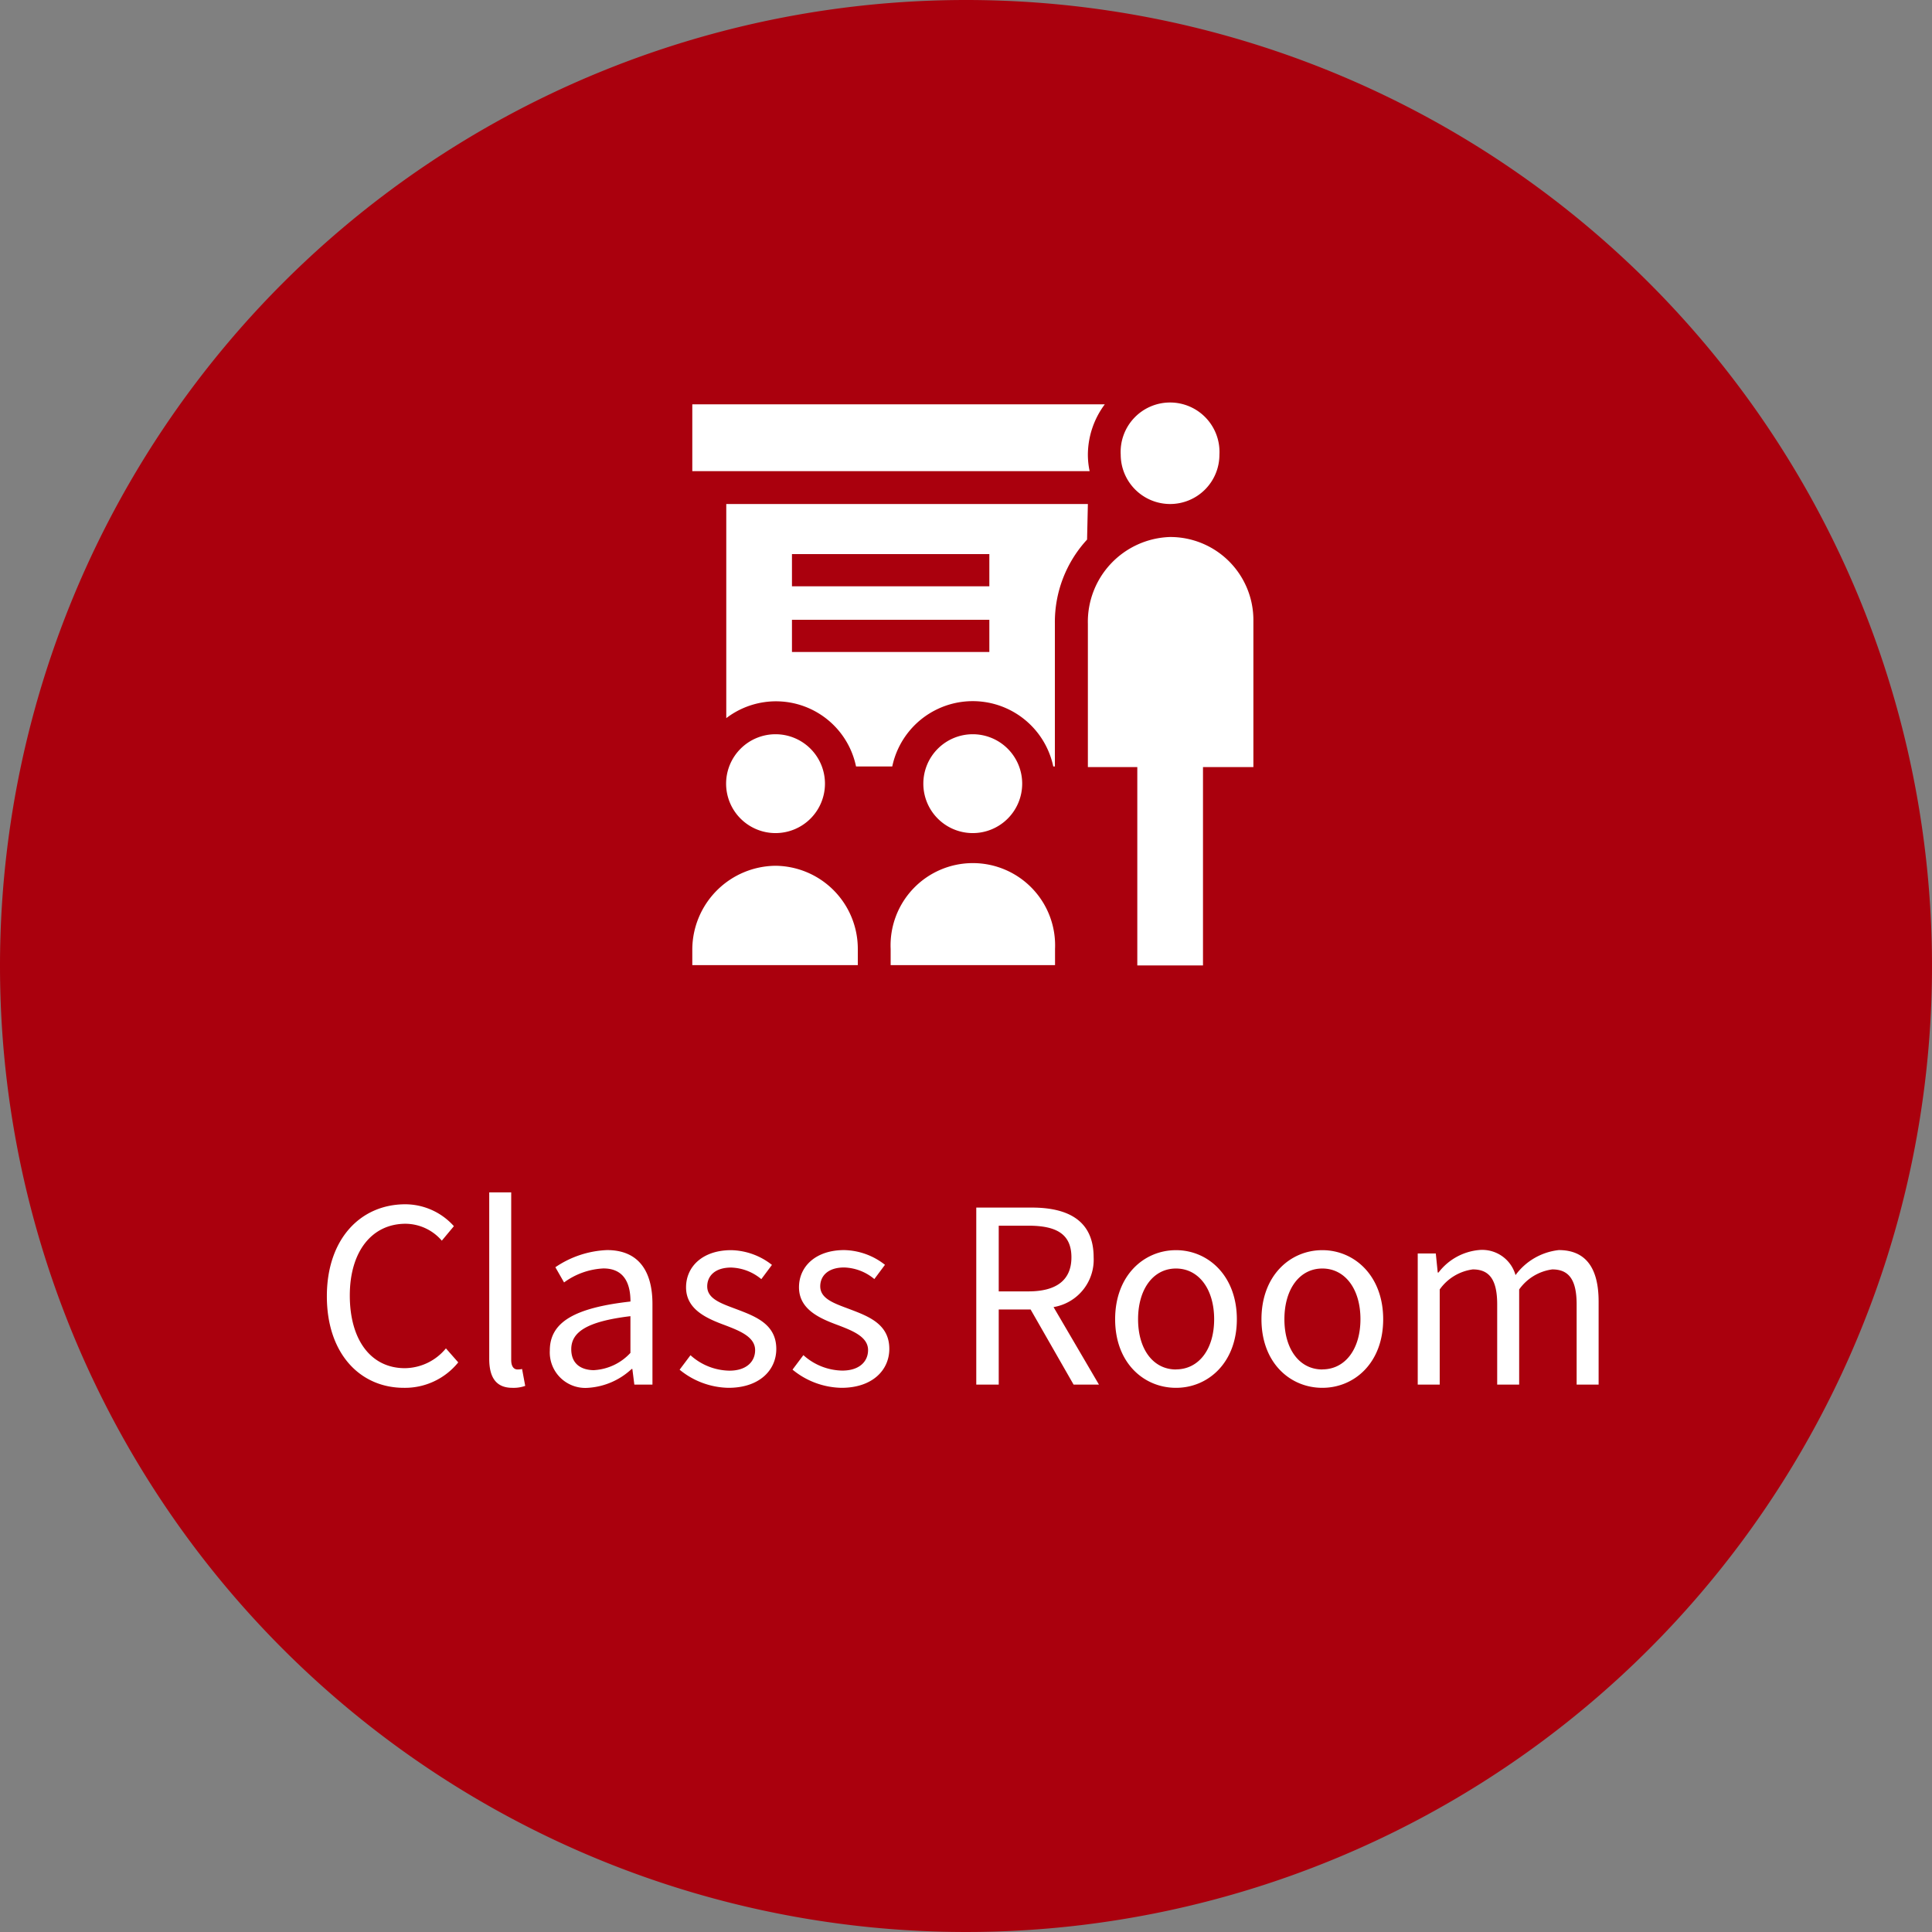 <svg xmlns="http://www.w3.org/2000/svg" width="120" height="120" viewBox="0 0 120 120">
  <rect x="0" y="0" width="120" height="120" fill="#808080" stroke="none"/>
  <g id="classroom" transform="translate(-9955 -7758)">
    <path id="Path_530" data-name="Path 530" d="M60,0A60,60,0,1,1,0,60,60,60,0,0,1,60,0Z" transform="translate(9955 7758)" fill="#aa000d"/>
    <path id="Path_531" data-name="Path 531" d="M-34.913.2A4.251,4.251,0,0,0-31.538-1.38l-.765-.87a3.342,3.342,0,0,1-2.55,1.23c-2.1,0-3.42-1.74-3.42-4.515,0-2.745,1.38-4.455,3.465-4.455a3,3,0,0,1,2.25,1.05l.75-.9A4.066,4.066,0,0,0-34.823-11.2c-2.79,0-4.875,2.16-4.875,5.715S-37.643.2-34.913.2Zm6.735,0a2.157,2.157,0,0,0,.8-.12l-.195-1.05a1.2,1.2,0,0,1-.285.03c-.21,0-.39-.165-.39-.585V-11.94h-1.365V-1.62C-29.618-.465-29.2.2-28.178.2Zm4.71,0a4.364,4.364,0,0,0,2.7-1.17h.045L-20.6,0h1.125V-5.01c0-2.01-.84-3.345-2.82-3.345a6.127,6.127,0,0,0-3.21,1.065l.54.945a4.488,4.488,0,0,1,2.445-.87c1.335,0,1.68,1.005,1.68,2.055-3.465.39-5.01,1.275-5.01,3.045A2.208,2.208,0,0,0-23.468.2Zm.39-1.095c-.81,0-1.44-.375-1.44-1.3,0-1.05.93-1.725,3.675-2.055v2.28A3.329,3.329,0,0,1-23.077-.9ZM-14.753.2c1.92,0,2.97-1.095,2.97-2.415,0-1.545-1.3-2.025-2.49-2.475-.915-.345-1.8-.63-1.8-1.41,0-.63.465-1.17,1.485-1.17a3.065,3.065,0,0,1,1.875.72l.66-.885a4.22,4.22,0,0,0-2.535-.915c-1.77,0-2.8,1.02-2.8,2.31,0,1.38,1.29,1.935,2.43,2.355.9.345,1.86.72,1.86,1.545,0,.7-.525,1.275-1.6,1.275a3.694,3.694,0,0,1-2.415-.96l-.675.9A4.913,4.913,0,0,0-14.753.2Zm7.02,0C-5.813.2-4.763-.9-4.763-2.22c0-1.545-1.3-2.025-2.49-2.475-.915-.345-1.8-.63-1.8-1.41,0-.63.465-1.17,1.485-1.17a3.065,3.065,0,0,1,1.875.72l.66-.885a4.22,4.22,0,0,0-2.535-.915c-1.77,0-2.805,1.02-2.805,2.31,0,1.38,1.29,1.935,2.43,2.355.9.345,1.86.72,1.86,1.545,0,.7-.525,1.275-1.605,1.275A3.694,3.694,0,0,1-10.1-1.83l-.675.9A4.913,4.913,0,0,0-7.733.2ZM2.033-9.87H3.878c1.725,0,2.67.51,2.67,1.965,0,1.425-.945,2.115-2.67,2.115H2.033ZM8.258,0,5.438-4.815a2.982,2.982,0,0,0,2.49-3.09c0-2.295-1.605-3.09-3.84-3.09H.638V0H2.033V-4.665h1.98L6.683,0Zm4.785.2c1.995,0,3.78-1.56,3.78-4.26s-1.785-4.29-3.78-4.29-3.78,1.575-3.78,4.29S11.047.2,13.042.2Zm0-1.14c-1.41,0-2.355-1.245-2.355-3.12s.945-3.15,2.355-3.15,2.37,1.275,2.37,3.15S14.452-.945,13.042-.945ZM22.132.2c2,0,3.78-1.56,3.78-4.26s-1.785-4.29-3.78-4.29-3.78,1.575-3.78,4.29S20.137.2,22.132.2Zm0-1.14c-1.41,0-2.355-1.245-2.355-3.12s.945-3.15,2.355-3.15S24.5-5.94,24.5-4.065,23.542-.945,22.132-.945ZM28.058,0h1.365V-5.91a3.008,3.008,0,0,1,2.055-1.245c1.035,0,1.515.645,1.515,2.175V0h1.365V-5.91a3.008,3.008,0,0,1,2.055-1.245c1.035,0,1.515.645,1.515,2.175V0h1.365V-5.16c0-2.085-.8-3.195-2.475-3.195A3.85,3.85,0,0,0,34.132-6.8a2.148,2.148,0,0,0-2.25-1.56A3.579,3.579,0,0,0,29.348-6.96H29.3l-.12-1.185H28.058Z" transform="translate(10015 7844)" fill="#fff"/>
    <g id="Group_342" data-name="Group 342" transform="translate(9514 3288)">
      <rect id="Rectangle_157" data-name="Rectangle 157" width="35" height="35" transform="translate(484 4495)" fill="none"/>
      <g id="Layer_2" data-name="Layer 2" transform="translate(484 4495.115)">
        <g id="education">
          <g id="Classroom-2" data-name="Classroom">
            <path id="Path_238" data-name="Path 238" d="M29.68,6.19a3.06,3.06,0,0,0,3.06-3.06,3.07,3.07,0,1,0-6.13,0,3.07,3.07,0,0,0,3.07,3.06Z" fill="#fff"/>
            <path id="Path_239" data-name="Path 239" d="M29.65,8.24a5.27,5.27,0,0,0-5.08,5.39v8.9h3.07V34.85h4.08V22.53h3.13V13.34a5.16,5.16,0,0,0-5.2-5.1Z" fill="#fff"/>
            <path id="Path_240" data-name="Path 240" d="M10.28,33.83a5.16,5.16,0,0,0-5.11-5.17A5.22,5.22,0,0,0,0,33.83v1H10.28Z" fill="#fff"/>
            <path id="Path_241" data-name="Path 241" d="M8.24,23.55a3.07,3.07,0,1,1-3.07-3.06,3.07,3.07,0,0,1,3.07,3.06Z" fill="#fff"/>
            <path id="Path_242" data-name="Path 242" d="M12.32,33.83v1H22.53v-1a5.11,5.11,0,1,0-10.21,0Z" fill="#fff"/>
            <path id="Path_243" data-name="Path 243" d="M20.49,23.55a3.07,3.07,0,1,1-3.06-3.06,3.07,3.07,0,0,1,3.06,3.06Z" fill="#fff"/>
            <path id="Path_244" data-name="Path 244" d="M24.57,6.19H2.11v13.3a5.08,5.08,0,0,1,8.06,3h2.25a5.11,5.11,0,0,1,10,0h.1v-8.9a7.56,7.56,0,0,1,2-5.19Zm-6.12,9.19H6.19v-2H18.45Zm0-4.08H6.19v-2H18.45Z" fill="#fff"/>
            <path id="Path_245" data-name="Path 245" d="M24.57,3.13A5.26,5.26,0,0,1,25.62,0H0V4.15H24.68a4.9,4.9,0,0,1-.11-1.02Z" fill="#fff"/>
          </g>
        </g>
      </g>
    </g>
  </g>
</svg>
